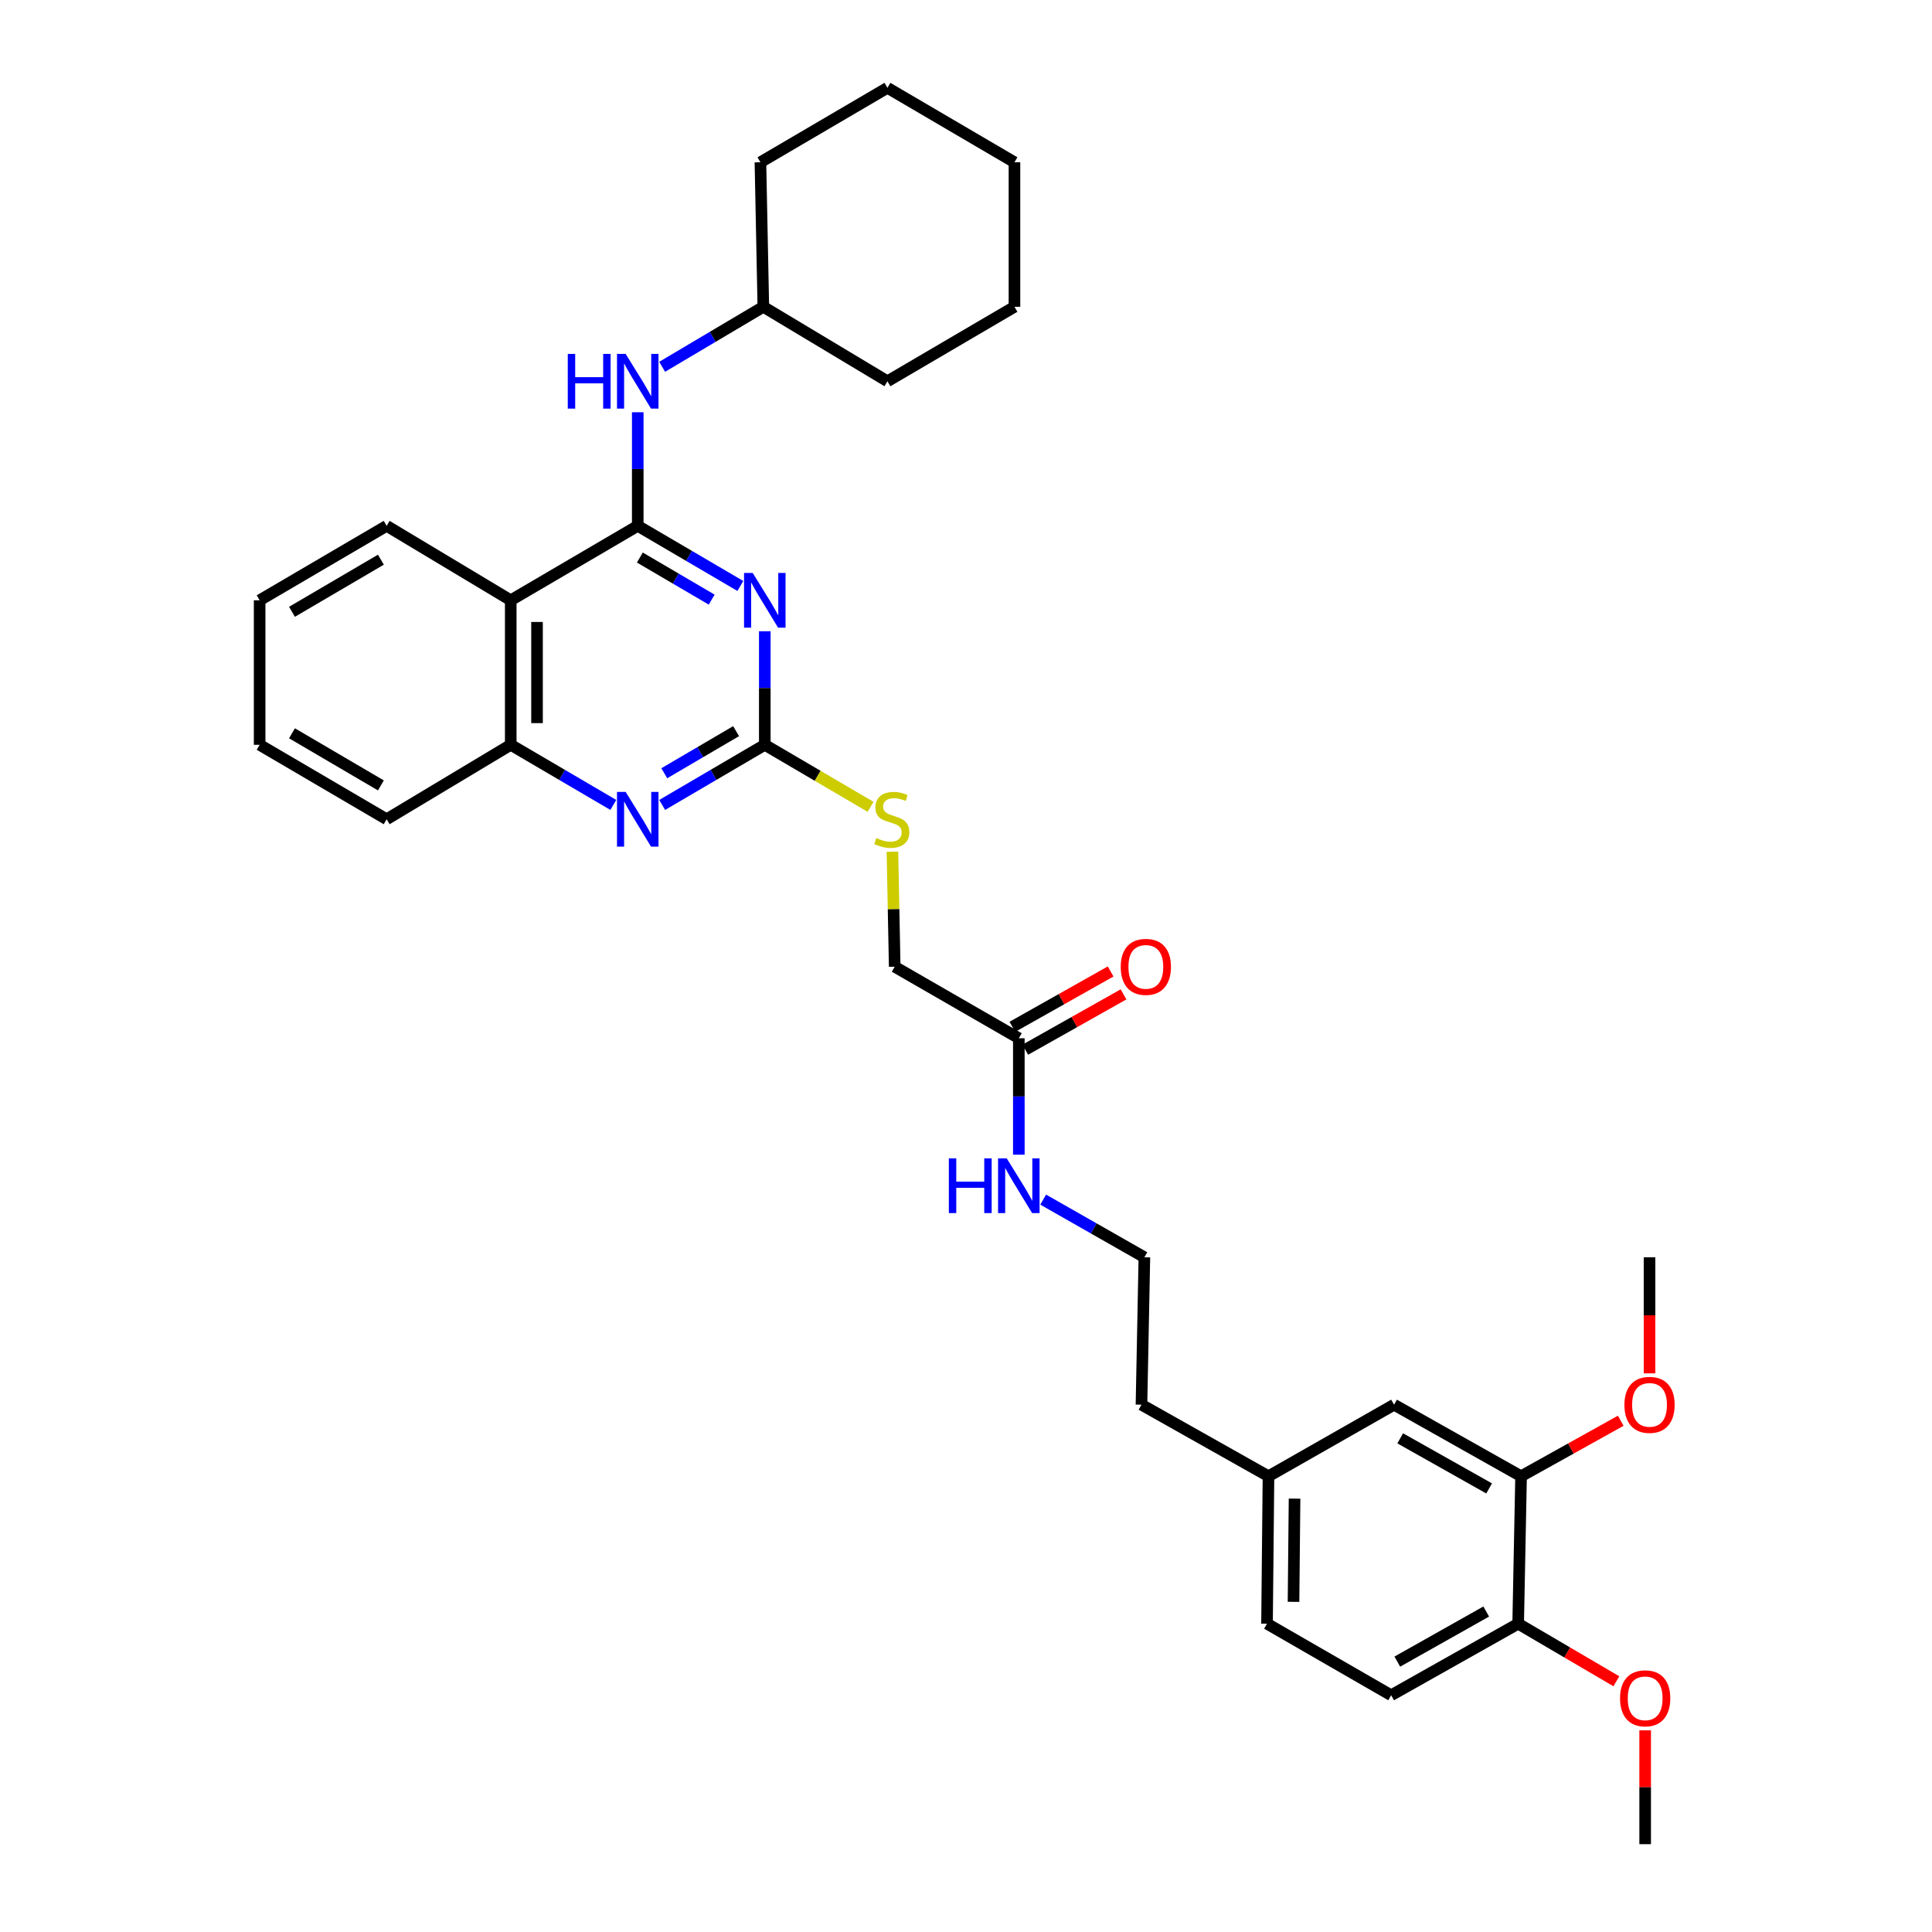 <?xml version='1.0' encoding='iso-8859-1'?>
<svg version='1.1' baseProfile='full'
              xmlns='http://www.w3.org/2000/svg'
                      xmlns:rdkit='http://www.rdkit.org/xml'
                      xmlns:xlink='http://www.w3.org/1999/xlink'
                  xml:space='preserve'
width='1000px' height='1000px' viewBox='0 0 1000 1000'>
<!-- END OF HEADER -->
<rect style='opacity:1.0;fill:#FFFFFF;stroke:none' width='1000' height='1000' x='0' y='0'> </rect>
<path class='bond-0' d='M 330.098,272.172 L 356.654,287.734' style='fill:none;fill-rule:evenodd;stroke:#000000;stroke-width:6px;stroke-linecap:butt;stroke-linejoin:miter;stroke-opacity:1' />
<path class='bond-0' d='M 356.654,287.734 L 383.209,303.297' style='fill:none;fill-rule:evenodd;stroke:#0000FF;stroke-width:6px;stroke-linecap:butt;stroke-linejoin:miter;stroke-opacity:1' />
<path class='bond-0' d='M 331.185,288.579 L 349.774,299.473' style='fill:none;fill-rule:evenodd;stroke:#000000;stroke-width:6px;stroke-linecap:butt;stroke-linejoin:miter;stroke-opacity:1' />
<path class='bond-0' d='M 349.774,299.473 L 368.363,310.367' style='fill:none;fill-rule:evenodd;stroke:#0000FF;stroke-width:6px;stroke-linecap:butt;stroke-linejoin:miter;stroke-opacity:1' />
<path class='bond-2' d='M 330.098,272.172 L 264.358,310.707' style='fill:none;fill-rule:evenodd;stroke:#000000;stroke-width:6px;stroke-linecap:butt;stroke-linejoin:miter;stroke-opacity:1' />
<path class='bond-5' d='M 330.098,272.172 L 330.098,242.774' style='fill:none;fill-rule:evenodd;stroke:#000000;stroke-width:6px;stroke-linecap:butt;stroke-linejoin:miter;stroke-opacity:1' />
<path class='bond-5' d='M 330.098,242.774 L 330.098,213.376' style='fill:none;fill-rule:evenodd;stroke:#0000FF;stroke-width:6px;stroke-linecap:butt;stroke-linejoin:miter;stroke-opacity:1' />
<path class='bond-1' d='M 395.854,326.738 L 395.854,356.124' style='fill:none;fill-rule:evenodd;stroke:#0000FF;stroke-width:6px;stroke-linecap:butt;stroke-linejoin:miter;stroke-opacity:1' />
<path class='bond-1' d='M 395.854,356.124 L 395.854,385.511' style='fill:none;fill-rule:evenodd;stroke:#000000;stroke-width:6px;stroke-linecap:butt;stroke-linejoin:miter;stroke-opacity:1' />
<path class='bond-8' d='M 395.854,385.511 L 423.228,401.559' style='fill:none;fill-rule:evenodd;stroke:#000000;stroke-width:6px;stroke-linecap:butt;stroke-linejoin:miter;stroke-opacity:1' />
<path class='bond-8' d='M 423.228,401.559 L 450.602,417.607' style='fill:none;fill-rule:evenodd;stroke:#CCCC00;stroke-width:6px;stroke-linecap:butt;stroke-linejoin:miter;stroke-opacity:1' />
<path class='bond-33' d='M 395.854,385.511 L 369.299,401.074' style='fill:none;fill-rule:evenodd;stroke:#000000;stroke-width:6px;stroke-linecap:butt;stroke-linejoin:miter;stroke-opacity:1' />
<path class='bond-33' d='M 369.299,401.074 L 342.744,416.636' style='fill:none;fill-rule:evenodd;stroke:#0000FF;stroke-width:6px;stroke-linecap:butt;stroke-linejoin:miter;stroke-opacity:1' />
<path class='bond-33' d='M 381.008,378.441 L 362.419,389.335' style='fill:none;fill-rule:evenodd;stroke:#000000;stroke-width:6px;stroke-linecap:butt;stroke-linejoin:miter;stroke-opacity:1' />
<path class='bond-33' d='M 362.419,389.335 L 343.831,400.229' style='fill:none;fill-rule:evenodd;stroke:#0000FF;stroke-width:6px;stroke-linecap:butt;stroke-linejoin:miter;stroke-opacity:1' />
<path class='bond-4' d='M 264.358,310.707 L 264.358,385.511' style='fill:none;fill-rule:evenodd;stroke:#000000;stroke-width:6px;stroke-linecap:butt;stroke-linejoin:miter;stroke-opacity:1' />
<path class='bond-4' d='M 277.964,321.928 L 277.964,374.291' style='fill:none;fill-rule:evenodd;stroke:#000000;stroke-width:6px;stroke-linecap:butt;stroke-linejoin:miter;stroke-opacity:1' />
<path class='bond-20' d='M 264.358,310.707 L 200.129,272.172' style='fill:none;fill-rule:evenodd;stroke:#000000;stroke-width:6px;stroke-linecap:butt;stroke-linejoin:miter;stroke-opacity:1' />
<path class='bond-3' d='M 317.453,416.635 L 290.906,401.073' style='fill:none;fill-rule:evenodd;stroke:#0000FF;stroke-width:6px;stroke-linecap:butt;stroke-linejoin:miter;stroke-opacity:1' />
<path class='bond-3' d='M 290.906,401.073 L 264.358,385.511' style='fill:none;fill-rule:evenodd;stroke:#000000;stroke-width:6px;stroke-linecap:butt;stroke-linejoin:miter;stroke-opacity:1' />
<path class='bond-22' d='M 264.358,385.511 L 200.129,424.047' style='fill:none;fill-rule:evenodd;stroke:#000000;stroke-width:6px;stroke-linecap:butt;stroke-linejoin:miter;stroke-opacity:1' />
<path class='bond-16' d='M 342.728,189.856 L 368.913,174.329' style='fill:none;fill-rule:evenodd;stroke:#0000FF;stroke-width:6px;stroke-linecap:butt;stroke-linejoin:miter;stroke-opacity:1' />
<path class='bond-16' d='M 368.913,174.329 L 395.098,158.802' style='fill:none;fill-rule:evenodd;stroke:#000000;stroke-width:6px;stroke-linecap:butt;stroke-linejoin:miter;stroke-opacity:1' />
<path class='bond-6' d='M 787.305,764.104 L 721.564,727.072' style='fill:none;fill-rule:evenodd;stroke:#000000;stroke-width:6px;stroke-linecap:butt;stroke-linejoin:miter;stroke-opacity:1' />
<path class='bond-6' d='M 770.766,770.404 L 724.747,744.482' style='fill:none;fill-rule:evenodd;stroke:#000000;stroke-width:6px;stroke-linecap:butt;stroke-linejoin:miter;stroke-opacity:1' />
<path class='bond-18' d='M 787.305,764.104 L 813.098,749.738' style='fill:none;fill-rule:evenodd;stroke:#000000;stroke-width:6px;stroke-linecap:butt;stroke-linejoin:miter;stroke-opacity:1' />
<path class='bond-18' d='M 813.098,749.738 L 838.891,735.373' style='fill:none;fill-rule:evenodd;stroke:#FF0000;stroke-width:6px;stroke-linecap:butt;stroke-linejoin:miter;stroke-opacity:1' />
<path class='bond-36' d='M 787.305,764.104 L 785.8,840.427' style='fill:none;fill-rule:evenodd;stroke:#000000;stroke-width:6px;stroke-linecap:butt;stroke-linejoin:miter;stroke-opacity:1' />
<path class='bond-7' d='M 527.343,537.402 L 463.099,500.37' style='fill:none;fill-rule:evenodd;stroke:#000000;stroke-width:6px;stroke-linecap:butt;stroke-linejoin:miter;stroke-opacity:1' />
<path class='bond-11' d='M 530.682,543.329 L 556.109,529.006' style='fill:none;fill-rule:evenodd;stroke:#000000;stroke-width:6px;stroke-linecap:butt;stroke-linejoin:miter;stroke-opacity:1' />
<path class='bond-11' d='M 556.109,529.006 L 581.536,514.683' style='fill:none;fill-rule:evenodd;stroke:#FF0000;stroke-width:6px;stroke-linecap:butt;stroke-linejoin:miter;stroke-opacity:1' />
<path class='bond-11' d='M 524.004,531.475 L 549.431,517.151' style='fill:none;fill-rule:evenodd;stroke:#000000;stroke-width:6px;stroke-linecap:butt;stroke-linejoin:miter;stroke-opacity:1' />
<path class='bond-11' d='M 549.431,517.151 L 574.858,502.828' style='fill:none;fill-rule:evenodd;stroke:#FF0000;stroke-width:6px;stroke-linecap:butt;stroke-linejoin:miter;stroke-opacity:1' />
<path class='bond-13' d='M 527.343,537.402 L 527.343,567.533' style='fill:none;fill-rule:evenodd;stroke:#000000;stroke-width:6px;stroke-linecap:butt;stroke-linejoin:miter;stroke-opacity:1' />
<path class='bond-13' d='M 527.343,567.533 L 527.343,597.664' style='fill:none;fill-rule:evenodd;stroke:#0000FF;stroke-width:6px;stroke-linecap:butt;stroke-linejoin:miter;stroke-opacity:1' />
<path class='bond-14' d='M 461.92,440.836 L 462.509,470.603' style='fill:none;fill-rule:evenodd;stroke:#CCCC00;stroke-width:6px;stroke-linecap:butt;stroke-linejoin:miter;stroke-opacity:1' />
<path class='bond-14' d='M 462.509,470.603 L 463.099,500.37' style='fill:none;fill-rule:evenodd;stroke:#000000;stroke-width:6px;stroke-linecap:butt;stroke-linejoin:miter;stroke-opacity:1' />
<path class='bond-9' d='M 785.8,840.427 L 720.06,877.459' style='fill:none;fill-rule:evenodd;stroke:#000000;stroke-width:6px;stroke-linecap:butt;stroke-linejoin:miter;stroke-opacity:1' />
<path class='bond-9' d='M 769.261,834.127 L 723.243,860.049' style='fill:none;fill-rule:evenodd;stroke:#000000;stroke-width:6px;stroke-linecap:butt;stroke-linejoin:miter;stroke-opacity:1' />
<path class='bond-19' d='M 785.8,840.427 L 811.214,855.326' style='fill:none;fill-rule:evenodd;stroke:#000000;stroke-width:6px;stroke-linecap:butt;stroke-linejoin:miter;stroke-opacity:1' />
<path class='bond-19' d='M 811.214,855.326 L 836.629,870.225' style='fill:none;fill-rule:evenodd;stroke:#FF0000;stroke-width:6px;stroke-linecap:butt;stroke-linejoin:miter;stroke-opacity:1' />
<path class='bond-10' d='M 721.564,727.072 L 656.564,764.104' style='fill:none;fill-rule:evenodd;stroke:#000000;stroke-width:6px;stroke-linecap:butt;stroke-linejoin:miter;stroke-opacity:1' />
<path class='bond-12' d='M 720.06,877.459 L 655.808,840.427' style='fill:none;fill-rule:evenodd;stroke:#000000;stroke-width:6px;stroke-linecap:butt;stroke-linejoin:miter;stroke-opacity:1' />
<path class='bond-21' d='M 539.953,620.917 L 566.14,635.837' style='fill:none;fill-rule:evenodd;stroke:#0000FF;stroke-width:6px;stroke-linecap:butt;stroke-linejoin:miter;stroke-opacity:1' />
<path class='bond-21' d='M 566.14,635.837 L 592.328,650.757' style='fill:none;fill-rule:evenodd;stroke:#000000;stroke-width:6px;stroke-linecap:butt;stroke-linejoin:miter;stroke-opacity:1' />
<path class='bond-15' d='M 656.564,764.104 L 590.823,727.072' style='fill:none;fill-rule:evenodd;stroke:#000000;stroke-width:6px;stroke-linecap:butt;stroke-linejoin:miter;stroke-opacity:1' />
<path class='bond-17' d='M 656.564,764.104 L 655.808,840.427' style='fill:none;fill-rule:evenodd;stroke:#000000;stroke-width:6px;stroke-linecap:butt;stroke-linejoin:miter;stroke-opacity:1' />
<path class='bond-17' d='M 670.056,775.687 L 669.527,829.113' style='fill:none;fill-rule:evenodd;stroke:#000000;stroke-width:6px;stroke-linecap:butt;stroke-linejoin:miter;stroke-opacity:1' />
<path class='bond-26' d='M 395.098,158.802 L 459.335,197.345' style='fill:none;fill-rule:evenodd;stroke:#000000;stroke-width:6px;stroke-linecap:butt;stroke-linejoin:miter;stroke-opacity:1' />
<path class='bond-27' d='M 395.098,158.802 L 393.594,83.99' style='fill:none;fill-rule:evenodd;stroke:#000000;stroke-width:6px;stroke-linecap:butt;stroke-linejoin:miter;stroke-opacity:1' />
<path class='bond-24' d='M 853.794,710.845 L 853.794,680.801' style='fill:none;fill-rule:evenodd;stroke:#FF0000;stroke-width:6px;stroke-linecap:butt;stroke-linejoin:miter;stroke-opacity:1' />
<path class='bond-24' d='M 853.794,680.801 L 853.794,650.757' style='fill:none;fill-rule:evenodd;stroke:#000000;stroke-width:6px;stroke-linecap:butt;stroke-linejoin:miter;stroke-opacity:1' />
<path class='bond-25' d='M 851.533,895.613 L 851.533,925.079' style='fill:none;fill-rule:evenodd;stroke:#FF0000;stroke-width:6px;stroke-linecap:butt;stroke-linejoin:miter;stroke-opacity:1' />
<path class='bond-25' d='M 851.533,925.079 L 851.533,954.545' style='fill:none;fill-rule:evenodd;stroke:#000000;stroke-width:6px;stroke-linecap:butt;stroke-linejoin:miter;stroke-opacity:1' />
<path class='bond-28' d='M 200.129,272.172 L 134.388,310.707' style='fill:none;fill-rule:evenodd;stroke:#000000;stroke-width:6px;stroke-linecap:butt;stroke-linejoin:miter;stroke-opacity:1' />
<path class='bond-28' d='M 197.148,289.69 L 151.13,316.665' style='fill:none;fill-rule:evenodd;stroke:#000000;stroke-width:6px;stroke-linecap:butt;stroke-linejoin:miter;stroke-opacity:1' />
<path class='bond-23' d='M 592.328,650.757 L 590.823,727.072' style='fill:none;fill-rule:evenodd;stroke:#000000;stroke-width:6px;stroke-linecap:butt;stroke-linejoin:miter;stroke-opacity:1' />
<path class='bond-34' d='M 200.129,424.047 L 134.388,385.511' style='fill:none;fill-rule:evenodd;stroke:#000000;stroke-width:6px;stroke-linecap:butt;stroke-linejoin:miter;stroke-opacity:1' />
<path class='bond-34' d='M 197.148,406.529 L 151.13,379.554' style='fill:none;fill-rule:evenodd;stroke:#000000;stroke-width:6px;stroke-linecap:butt;stroke-linejoin:miter;stroke-opacity:1' />
<path class='bond-31' d='M 459.335,197.345 L 525.083,158.802' style='fill:none;fill-rule:evenodd;stroke:#000000;stroke-width:6px;stroke-linecap:butt;stroke-linejoin:miter;stroke-opacity:1' />
<path class='bond-30' d='M 393.594,83.99 L 459.335,45.455' style='fill:none;fill-rule:evenodd;stroke:#000000;stroke-width:6px;stroke-linecap:butt;stroke-linejoin:miter;stroke-opacity:1' />
<path class='bond-29' d='M 134.388,310.707 L 134.388,385.511' style='fill:none;fill-rule:evenodd;stroke:#000000;stroke-width:6px;stroke-linecap:butt;stroke-linejoin:miter;stroke-opacity:1' />
<path class='bond-32' d='M 459.335,45.455 L 525.083,83.99' style='fill:none;fill-rule:evenodd;stroke:#000000;stroke-width:6px;stroke-linecap:butt;stroke-linejoin:miter;stroke-opacity:1' />
<path class='bond-35' d='M 525.083,158.802 L 525.083,83.99' style='fill:none;fill-rule:evenodd;stroke:#000000;stroke-width:6px;stroke-linecap:butt;stroke-linejoin:miter;stroke-opacity:1' />
<path  class='atom-1' d='M 389.594 296.547
L 398.874 311.547
Q 399.794 313.027, 401.274 315.707
Q 402.754 318.387, 402.834 318.547
L 402.834 296.547
L 406.594 296.547
L 406.594 324.867
L 402.714 324.867
L 392.754 308.467
Q 391.594 306.547, 390.354 304.347
Q 389.154 302.147, 388.794 301.467
L 388.794 324.867
L 385.114 324.867
L 385.114 296.547
L 389.594 296.547
' fill='#0000FF'/>
<path  class='atom-4' d='M 323.838 409.887
L 333.118 424.887
Q 334.038 426.367, 335.518 429.047
Q 336.998 431.727, 337.078 431.887
L 337.078 409.887
L 340.838 409.887
L 340.838 438.207
L 336.958 438.207
L 326.998 421.807
Q 325.838 419.887, 324.598 417.687
Q 323.398 415.487, 323.038 414.807
L 323.038 438.207
L 319.358 438.207
L 319.358 409.887
L 323.838 409.887
' fill='#0000FF'/>
<path  class='atom-6' d='M 293.878 183.185
L 297.718 183.185
L 297.718 195.225
L 312.198 195.225
L 312.198 183.185
L 316.038 183.185
L 316.038 211.505
L 312.198 211.505
L 312.198 198.425
L 297.718 198.425
L 297.718 211.505
L 293.878 211.505
L 293.878 183.185
' fill='#0000FF'/>
<path  class='atom-6' d='M 323.838 183.185
L 333.118 198.185
Q 334.038 199.665, 335.518 202.345
Q 336.998 205.025, 337.078 205.185
L 337.078 183.185
L 340.838 183.185
L 340.838 211.505
L 336.958 211.505
L 326.998 195.105
Q 325.838 193.185, 324.598 190.985
Q 323.398 188.785, 323.038 188.105
L 323.038 211.505
L 319.358 211.505
L 319.358 183.185
L 323.838 183.185
' fill='#0000FF'/>
<path  class='atom-9' d='M 453.587 433.767
Q 453.907 433.887, 455.227 434.447
Q 456.547 435.007, 457.987 435.367
Q 459.467 435.687, 460.907 435.687
Q 463.587 435.687, 465.147 434.407
Q 466.707 433.087, 466.707 430.807
Q 466.707 429.247, 465.907 428.287
Q 465.147 427.327, 463.947 426.807
Q 462.747 426.287, 460.747 425.687
Q 458.227 424.927, 456.707 424.207
Q 455.227 423.487, 454.147 421.967
Q 453.107 420.447, 453.107 417.887
Q 453.107 414.327, 455.507 412.127
Q 457.947 409.927, 462.747 409.927
Q 466.027 409.927, 469.747 411.487
L 468.827 414.567
Q 465.427 413.167, 462.867 413.167
Q 460.107 413.167, 458.587 414.327
Q 457.067 415.447, 457.107 417.407
Q 457.107 418.927, 457.867 419.847
Q 458.667 420.767, 459.787 421.287
Q 460.947 421.807, 462.867 422.407
Q 465.427 423.207, 466.947 424.007
Q 468.467 424.807, 469.547 426.447
Q 470.667 428.047, 470.667 430.807
Q 470.667 434.727, 468.027 436.847
Q 465.427 438.927, 461.067 438.927
Q 458.547 438.927, 456.627 438.367
Q 454.747 437.847, 452.507 436.927
L 453.587 433.767
' fill='#CCCC00'/>
<path  class='atom-12' d='M 580.084 500.45
Q 580.084 493.65, 583.444 489.85
Q 586.804 486.05, 593.084 486.05
Q 599.364 486.05, 602.724 489.85
Q 606.084 493.65, 606.084 500.45
Q 606.084 507.33, 602.684 511.25
Q 599.284 515.13, 593.084 515.13
Q 586.844 515.13, 583.444 511.25
Q 580.084 507.37, 580.084 500.45
M 593.084 511.93
Q 597.404 511.93, 599.724 509.05
Q 602.084 506.13, 602.084 500.45
Q 602.084 494.89, 599.724 492.09
Q 597.404 489.25, 593.084 489.25
Q 588.764 489.25, 586.404 492.05
Q 584.084 494.85, 584.084 500.45
Q 584.084 506.17, 586.404 509.05
Q 588.764 511.93, 593.084 511.93
' fill='#FF0000'/>
<path  class='atom-14' d='M 491.123 599.573
L 494.963 599.573
L 494.963 611.613
L 509.443 611.613
L 509.443 599.573
L 513.283 599.573
L 513.283 627.893
L 509.443 627.893
L 509.443 614.813
L 494.963 614.813
L 494.963 627.893
L 491.123 627.893
L 491.123 599.573
' fill='#0000FF'/>
<path  class='atom-14' d='M 521.083 599.573
L 530.363 614.573
Q 531.283 616.053, 532.763 618.733
Q 534.243 621.413, 534.323 621.573
L 534.323 599.573
L 538.083 599.573
L 538.083 627.893
L 534.203 627.893
L 524.243 611.493
Q 523.083 609.573, 521.843 607.373
Q 520.643 605.173, 520.283 604.493
L 520.283 627.893
L 516.603 627.893
L 516.603 599.573
L 521.083 599.573
' fill='#0000FF'/>
<path  class='atom-19' d='M 840.794 727.152
Q 840.794 720.352, 844.154 716.552
Q 847.514 712.752, 853.794 712.752
Q 860.074 712.752, 863.434 716.552
Q 866.794 720.352, 866.794 727.152
Q 866.794 734.032, 863.394 737.952
Q 859.994 741.832, 853.794 741.832
Q 847.554 741.832, 844.154 737.952
Q 840.794 734.072, 840.794 727.152
M 853.794 738.632
Q 858.114 738.632, 860.434 735.752
Q 862.794 732.832, 862.794 727.152
Q 862.794 721.592, 860.434 718.792
Q 858.114 715.952, 853.794 715.952
Q 849.474 715.952, 847.114 718.752
Q 844.794 721.552, 844.794 727.152
Q 844.794 732.872, 847.114 735.752
Q 849.474 738.632, 853.794 738.632
' fill='#FF0000'/>
<path  class='atom-20' d='M 838.533 879.043
Q 838.533 872.243, 841.893 868.443
Q 845.253 864.643, 851.533 864.643
Q 857.813 864.643, 861.173 868.443
Q 864.533 872.243, 864.533 879.043
Q 864.533 885.923, 861.133 889.843
Q 857.733 893.723, 851.533 893.723
Q 845.293 893.723, 841.893 889.843
Q 838.533 885.963, 838.533 879.043
M 851.533 890.523
Q 855.853 890.523, 858.173 887.643
Q 860.533 884.723, 860.533 879.043
Q 860.533 873.483, 858.173 870.683
Q 855.853 867.843, 851.533 867.843
Q 847.213 867.843, 844.853 870.643
Q 842.533 873.443, 842.533 879.043
Q 842.533 884.763, 844.853 887.643
Q 847.213 890.523, 851.533 890.523
' fill='#FF0000'/>
</svg>
